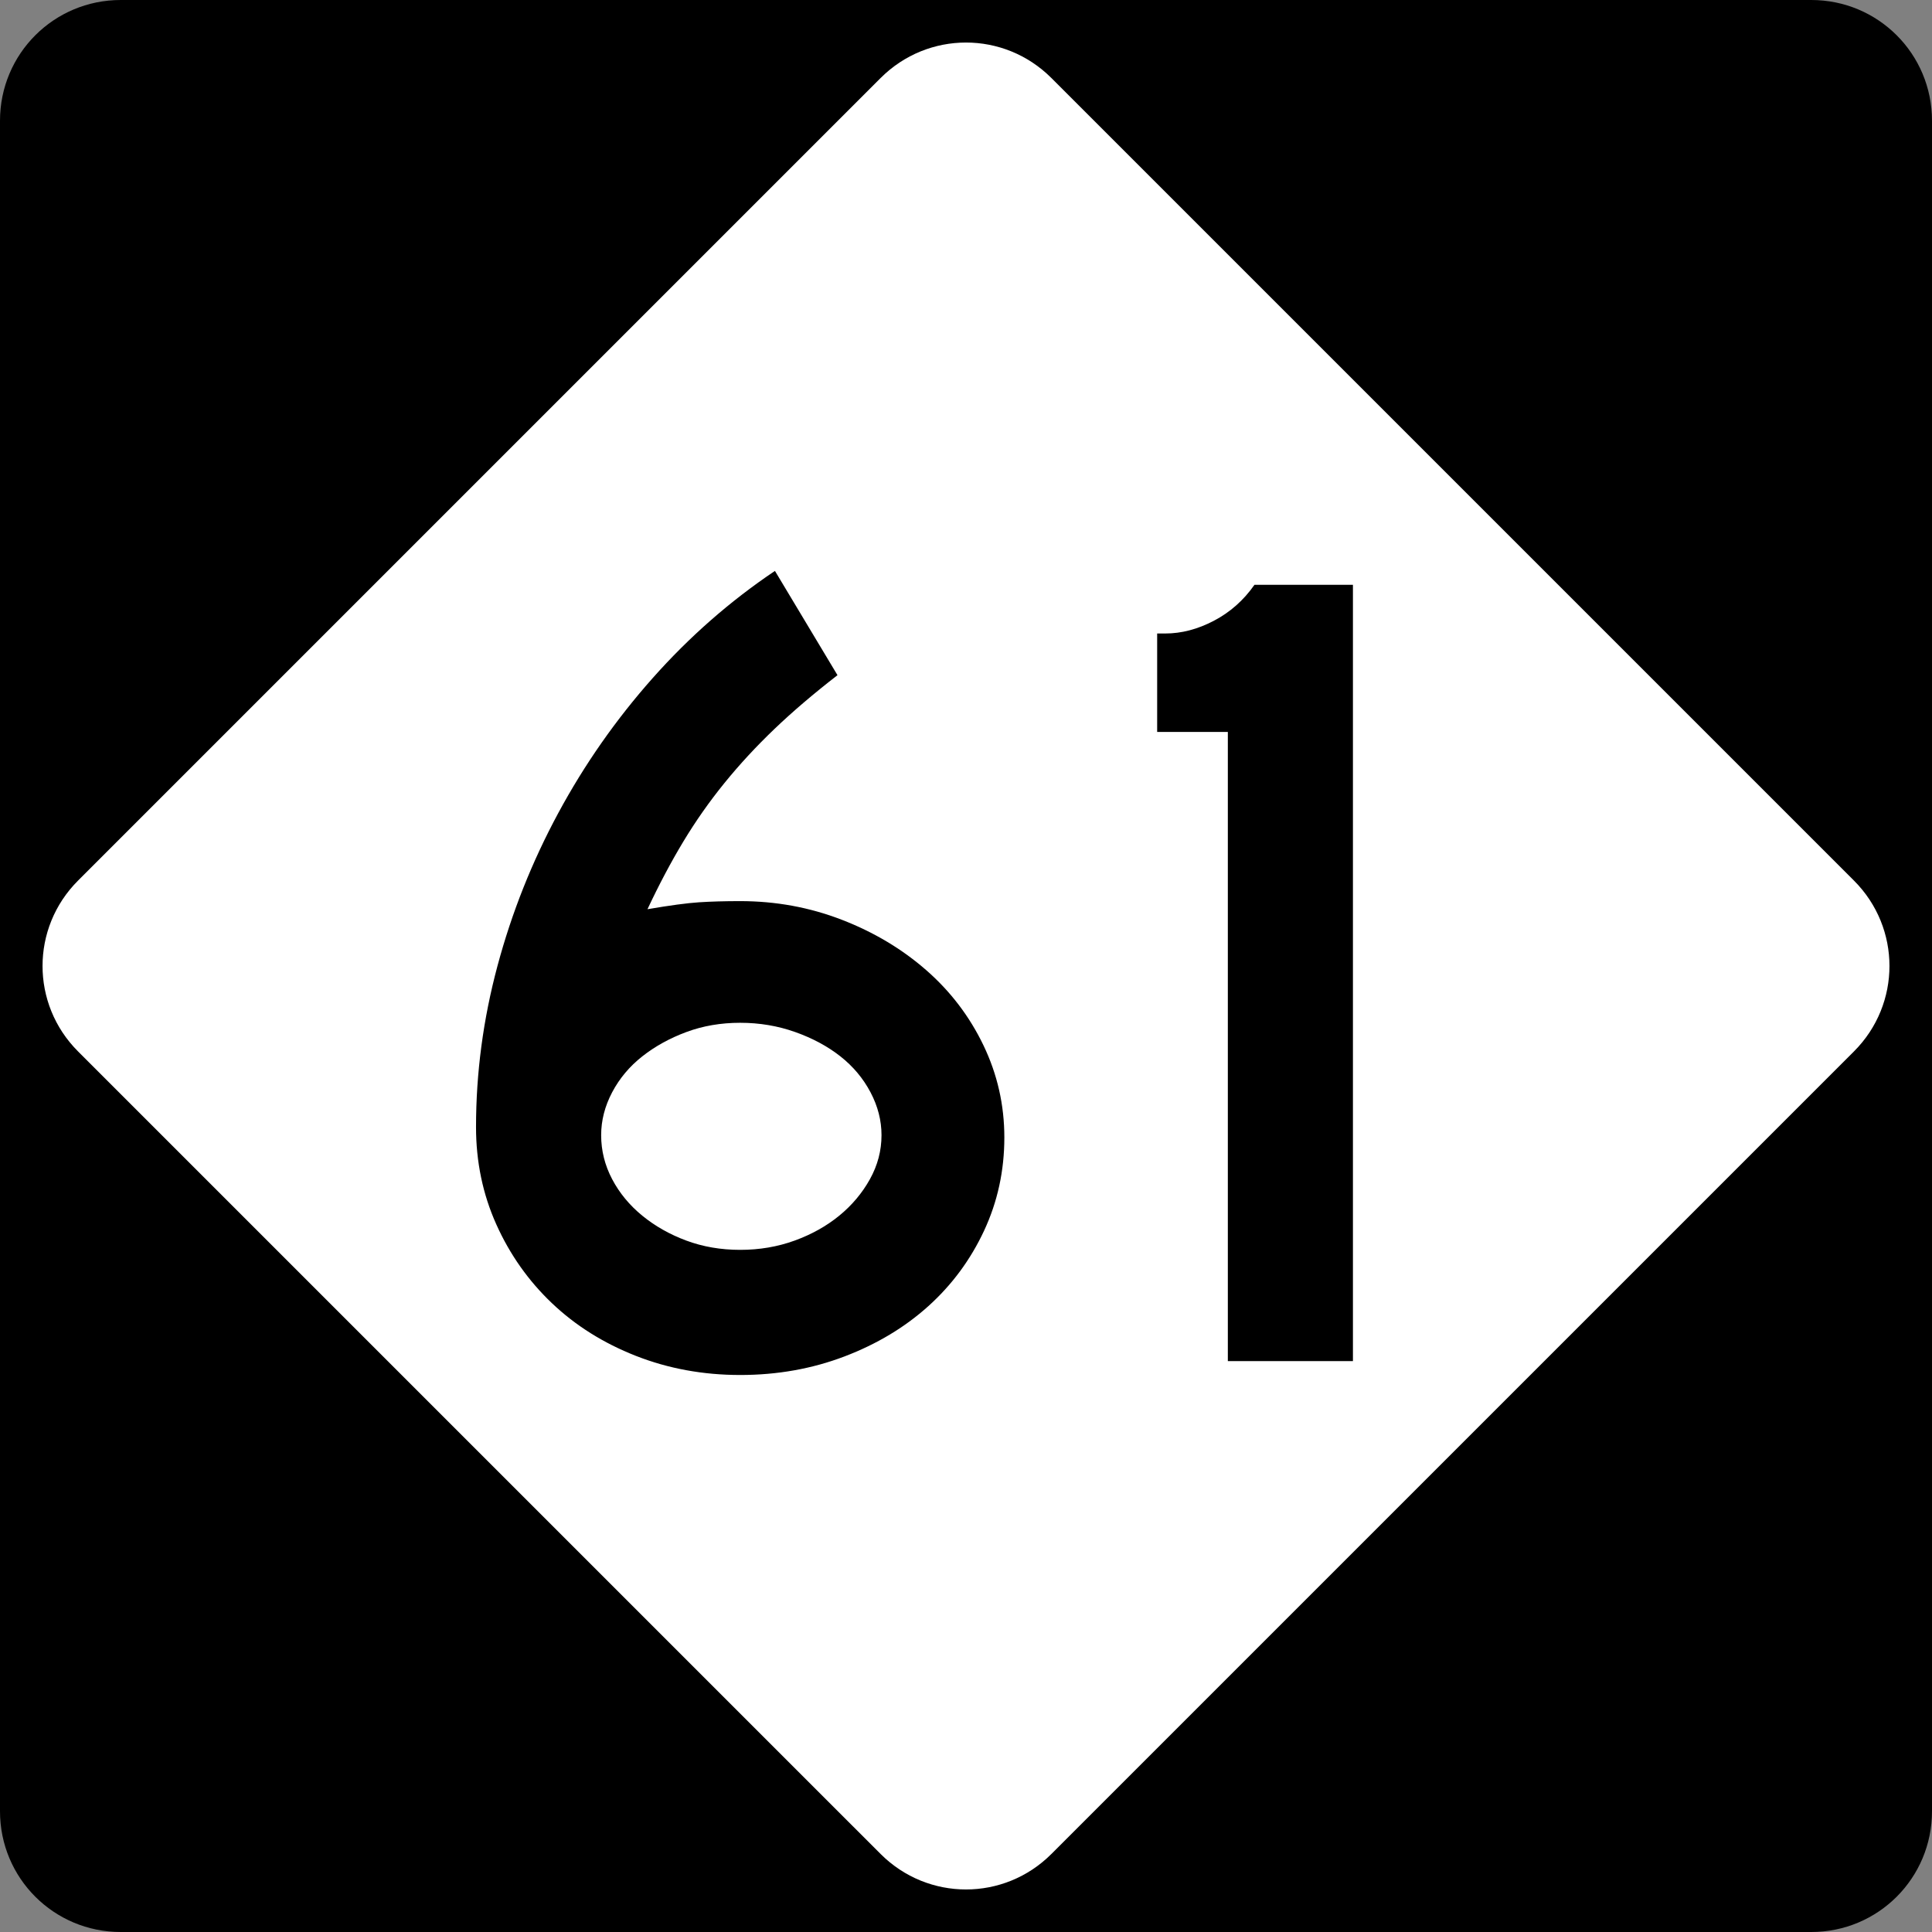 <?xml version="1.0" encoding="UTF-8" standalone="no"?>
<!-- Created with Inkscape (http://www.inkscape.org/) -->
<svg
   xmlns:svg="http://www.w3.org/2000/svg"
   xmlns="http://www.w3.org/2000/svg"
   version="1.0"
   width="600"
   height="600"
   id="svg1873">
  <rect width="100%" height="100%" fill="#808080" stroke="none"/>
  <defs
     id="defs1875" />
  <g
     id="layer1">
    <g
       id="g1876">
      <path
         d="M 37.5,-0 L 562.5,-0 C 583.275,-0 600,16.725 600,37.5 L 600,562.5 C 600,583.275 583.275,600 562.5,600 L 37.5,600 C 16.725,600 0,583.275 0,562.5 L 0,37.5 C 0,16.725 16.725,-0 37.5,-0 z "
         style="fill:black;fill-opacity:1;fill-rule:nonzero;stroke:none;stroke-width:10;stroke-linecap:square;stroke-linejoin:bevel;stroke-miterlimit:4;stroke-dashoffset:0;stroke-opacity:1"
         id="rect1899" />
      <path
         d="M 326.517,24.228 L 575.773,273.484 C 590.463,288.174 590.463,311.827 575.773,326.517 L 326.517,575.772 C 311.827,590.463 288.174,590.463 273.484,575.772 L 24.228,326.517 C 9.538,311.827 9.538,288.174 24.228,273.484 L 273.484,24.228 C 288.174,9.538 311.827,9.538 326.517,24.228 z "
         style="fill:white;fill-opacity:1;fill-rule:nonzero;stroke:none;stroke-width:10;stroke-linecap:square;stroke-linejoin:bevel;stroke-miterlimit:4;stroke-dashoffset:0;stroke-opacity:1"
         id="rect2789" />
      <path
         d="M 311.908,353.256 C 311.907,363.571 309.808,373.225 305.61,382.218 C 301.412,391.211 295.654,399.007 288.337,405.607 C 281.02,412.206 272.326,417.424 262.253,421.26 C 252.18,425.096 241.386,427.014 229.871,427.014 C 218.355,427.014 207.559,425.035 197.483,421.079 C 187.406,417.122 178.711,411.665 171.398,404.706 C 164.085,397.748 158.329,389.591 154.131,380.236 C 149.933,370.88 147.834,360.807 147.834,350.017 C 147.834,333.224 150.052,316.551 154.488,300 C 158.924,283.448 165.22,267.616 173.375,252.503 C 181.53,237.39 191.304,223.417 202.699,210.584 C 214.093,197.751 226.748,186.657 240.665,177.301 L 260.089,209.683 C 252.652,215.445 246.115,221.023 240.478,226.418 C 234.841,231.813 229.684,237.39 225.006,243.147 C 220.328,248.905 216.071,254.963 212.236,261.32 C 208.4,267.678 204.681,274.693 201.079,282.365 C 208.041,281.172 213.379,280.454 217.095,280.213 C 220.81,279.971 225.068,279.85 229.871,279.85 C 240.902,279.85 251.396,281.77 261.352,285.61 C 271.308,289.449 280.063,294.667 287.618,301.263 C 295.173,307.858 301.11,315.655 305.429,324.651 C 309.748,333.648 311.907,343.183 311.908,353.256 L 311.908,353.256 z M 273.76,352.532 C 273.76,347.978 272.622,343.542 270.345,339.223 C 268.069,334.904 264.952,331.185 260.995,328.067 C 257.039,324.948 252.361,322.43 246.962,320.512 C 241.563,318.594 235.866,317.635 229.871,317.635 C 223.875,317.635 218.299,318.594 213.141,320.512 C 207.984,322.43 203.425,324.948 199.465,328.067 C 195.505,331.185 192.386,334.904 190.109,339.223 C 187.833,343.542 186.694,347.978 186.694,352.532 C 186.694,357.334 187.833,361.893 190.109,366.208 C 192.386,370.524 195.505,374.301 199.465,377.54 C 203.425,380.779 207.984,383.358 213.141,385.276 C 218.299,387.194 223.875,388.153 229.871,388.153 C 235.866,388.153 241.503,387.194 246.781,385.276 C 252.059,383.358 256.676,380.779 260.633,377.54 C 264.59,374.301 267.767,370.524 270.164,366.208 C 272.562,361.893 273.76,357.334 273.76,352.532 L 273.76,352.532 z M 381.317,422.698 L 381.317,227.318 L 359.366,227.318 L 359.366,196.737 L 361.881,196.737 C 366.917,196.737 371.954,195.418 376.99,192.779 C 382.027,190.14 386.225,186.419 389.585,181.617 L 420.166,181.617 L 420.166,422.698 L 381.317,422.698 z "
         style="font-size:359.816px"
         id="text2799" />
    </g>
  </g>
</svg>
